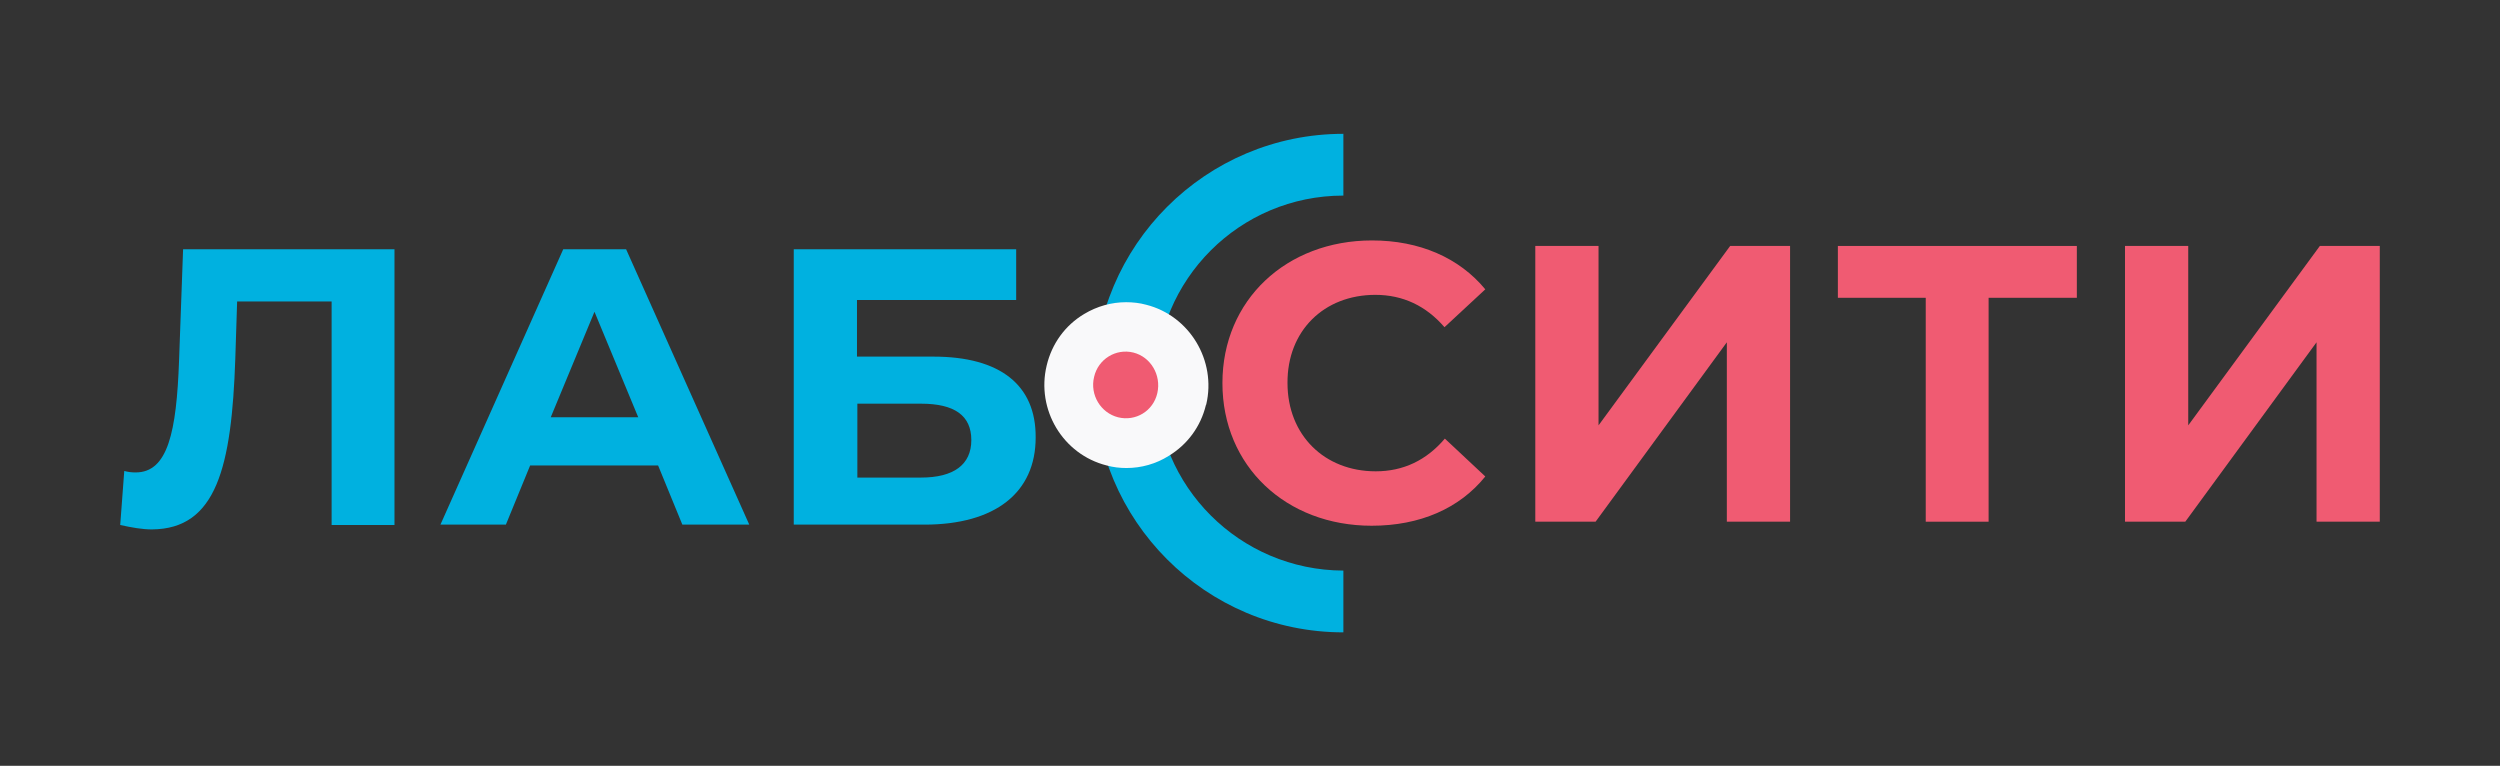 <?xml version="1.0" encoding="UTF-8"?> <svg xmlns="http://www.w3.org/2000/svg" xmlns:xlink="http://www.w3.org/1999/xlink" version="1.1" id="Слой_1" x="0px" y="0px" viewBox="0 0 680 208.3" style="enable-background:new 0 0 680 208.3;" xml:space="preserve"><rect x="0" y="0" width="680" height="208.3" fill="#333333" stroke="none"/> <style type="text/css"> .st0{fill:#00B1E0;} .st1{fill:#F05B72;} .st2{fill:#F9F9FA;} .st3{fill:#F05B73;} .st4{fill:#00ACDF;} .st5{fill:#EDEDEE;} .st6{fill:none;stroke:#8ED8F8;stroke-width:0.283;stroke-miterlimit:10;} .st7{fill:#FFFFFF;} </style> <g> <path class="st0" d="M48.7,98.2c-0.7,19.2-3,30.3-11.8,30.3c-1.1,0-2-0.1-3.1-0.4l-1.1,14.7c3.2,0.7,6,1.2,8.6,1.2 C58.9,143.9,63,127,64,97.6l0.5-15.6h25.7v60.8h17.1V67.8H49.8L48.7,98.2z"></path> <path class="st0" d="M153.2,67.8l-33.4,74.9h17.8l6.6-16.1H179l6.6,16.1h18.2l-33.5-74.9H153.2z M149.8,113.5l11.9-28.7l11.9,28.7 H149.8z"></path> <path class="st0" d="M253.9,97h-20.8V81.6h43.3V67.8h-60.5v74.9h35.5c19.3,0,30.3-8.7,30.3-23.7C281.8,104.7,272,97,253.9,97z M250.5,129.9h-17.3v-20.1h17.3c9.1,0,13.7,3.2,13.7,9.9C264.2,126.4,259.4,129.9,250.5,129.9z"></path> <path class="st1" d="M374.1,80.2c7.5,0,13.8,3,18.8,8.8l11.1-10.3c-7.1-8.6-17.9-13.3-30.8-13.3c-23.3,0-40.7,16.2-40.7,38.8 c0,22.6,17.3,38.8,40.6,38.8c13.1,0,23.9-4.7,30.9-13.4L393,119.3c-5,5.9-11.3,8.9-18.8,8.9c-14,0-24-9.9-24-24 C350.1,90,360.1,80.2,374.1,80.2z"></path> <polygon class="st1" points="434.8,115.7 434.8,66.9 417.6,66.9 417.6,141.9 434,141.9 469.7,93.1 469.7,141.9 486.9,141.9 486.9,66.9 470.6,66.9 "></polygon> <polygon class="st1" points="499.9,81 523.8,81 523.8,141.9 540.9,141.9 540.9,81 564.9,81 564.9,66.9 499.9,66.9 "></polygon> <polygon class="st1" points="631,66.9 595.2,115.7 595.2,66.9 578,66.9 578,141.9 594.4,141.9 630.1,93.1 630.1,141.9 647.3,141.9 647.3,66.9 "></polygon> <g> <path class="st0" d="M314.4,104.2c0-28.2,22.8-51,51-51V36.4c-37.4,0-67.8,30.3-67.8,67.8c0,37.4,30.3,67.8,67.8,67.8v-16.8 C337.2,155.1,314.4,132.3,314.4,104.2L314.4,104.2z"></path> <g> <path class="st2" d="M306.4,127.3c-1.8,0-3.6-0.2-5.4-0.7c-11.9-3-19.2-15.2-16.3-27.2c1.4-5.9,5-10.9,10.2-14 c3.5-2.1,7.4-3.2,11.4-3.2c1.8,0,3.7,0.2,5.5,0.7c11.8,3,19.1,15.2,16.3,27.1l-0.1,0.2c-1.4,5.8-5,10.7-10.1,13.8 C314.4,126.2,310.4,127.3,306.4,127.3z"></path> </g> <g> <path class="st1" d="M314.8,106.9c1.1-4.9-1.8-9.8-6.5-11c-4.8-1.2-9.6,1.8-10.7,6.6c-1.2,4.9,1.8,9.8,6.5,11 C308.9,114.7,313.7,111.8,314.8,106.9"></path> </g> </g> </g> </svg> 